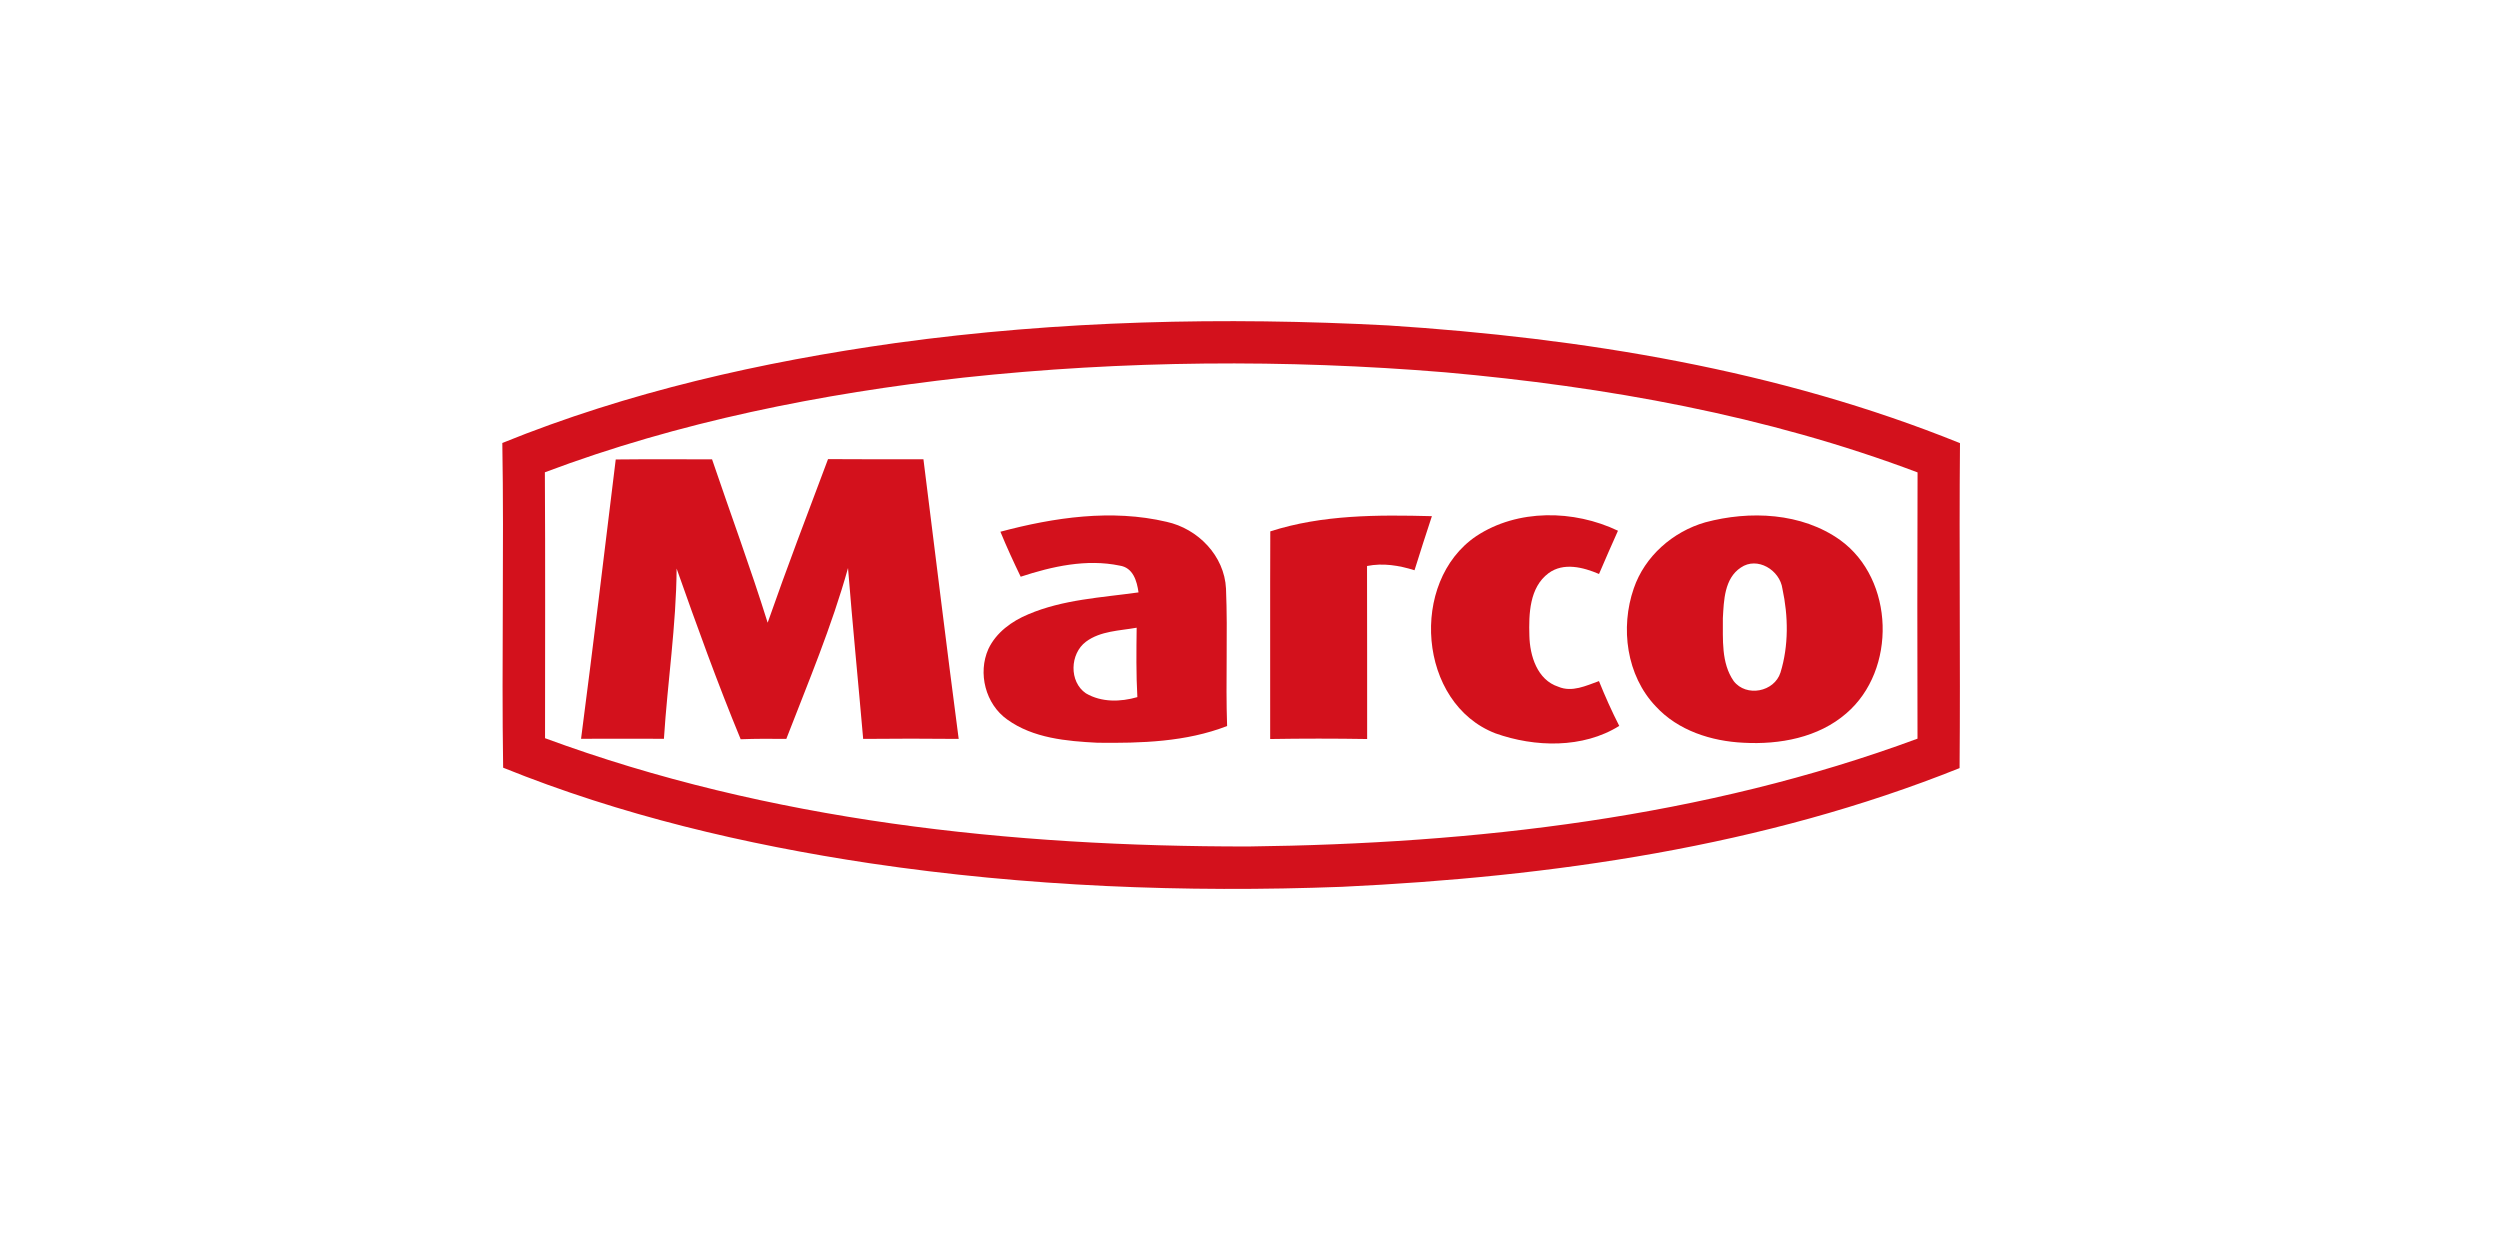 <?xml version="1.0" encoding="UTF-8" standalone="no"?>
<!DOCTYPE svg PUBLIC "-//W3C//DTD SVG 1.1//EN" "http://www.w3.org/Graphics/SVG/1.1/DTD/svg11.dtd">
<svg width="100%" height="100%" viewBox="0 0 300 150" version="1.1" xmlns="http://www.w3.org/2000/svg" xmlns:xlink="http://www.w3.org/1999/xlink" xml:space="preserve" xmlns:serif="http://www.serif.com/" style="fill-rule:evenodd;clip-rule:evenodd;stroke-linejoin:round;stroke-miterlimit:2;">
    <g transform="matrix(0.077,0,0,0.077,51.85,49.54)">
        <g transform="matrix(9.082,0,0,9.082,-434.725,-606.566)">
            <path d="M127.47,54.8C155.44,50.95 183.78,50.31 211.95,51.79C245.33,53.96 278.9,59.39 310.05,71.99C309.88,90.57 310.14,109.16 309.98,127.75C276.36,141.23 240.01,146.42 204.02,148.12C176.98,149.14 149.83,148.07 123.05,144.09C101.56,140.86 80.24,135.84 60.06,127.68C59.78,109.11 60.23,90.53 59.92,71.96C81.53,63.19 104.43,58.03 127.47,54.8M139.07,60.74C114.63,63.48 90.28,68.31 67.22,76.99C67.31,92.2 67.25,107.41 67.25,122.62C105.75,136.83 147.16,141.23 187.97,141.2C226.81,140.73 266.14,136.24 302.76,122.7C302.73,107.47 302.71,92.24 302.77,77.01C276.82,67.22 249.3,62.3 221.76,59.84C194.25,57.57 166.52,57.79 139.07,60.74Z" style="fill:rgb(211,17,28);fill-rule:nonzero;"/>
        </g>
        <g transform="matrix(9.082,0,0,9.082,-434.725,-606.566)">
            <path d="M79.38,74.79C84.89,74.73 90.4,74.76 95.91,74.77C99.08,84.12 102.51,93.38 105.45,102.8C108.74,93.39 112.3,84.07 115.81,74.73C121.27,74.78 126.72,74.75 132.18,74.75C134.19,90.74 136.13,106.75 138.23,122.74C132.77,122.69 127.3,122.68 121.84,122.74C120.99,112.96 120.02,103.19 119.24,93.42C116.45,103.44 112.4,113.05 108.65,122.74C106.04,122.71 103.43,122.7 100.82,122.8C96.84,113.16 93.3,103.34 89.83,93.51C89.76,103.28 88.27,112.97 87.65,122.72C82.91,122.71 78.17,122.7 73.43,122.72C75.51,106.76 77.43,90.77 79.38,74.79Z" style="fill:rgb(211,17,28);fill-rule:nonzero;"/>
        </g>
        <g transform="matrix(9.082,0,0,9.082,-434.725,-606.566)">
            <path d="M227.02,87.96C234.14,83.24 243.8,83.41 251.36,87.02C250.27,89.49 249.16,91.95 248.11,94.44C245.41,93.29 242.02,92.4 239.44,94.31C236.16,96.76 236.05,101.31 236.16,105.02C236.23,108.46 237.5,112.62 241.13,113.79C243.47,114.79 245.89,113.61 248.1,112.82C249.15,115.43 250.3,118 251.58,120.51C245.35,124.41 237.09,124.19 230.34,121.79C217.04,116.66 215.49,95.77 227.02,87.96Z" style="fill:rgb(211,17,28);fill-rule:nonzero;"/>
        </g>
        <g transform="matrix(9.082,0,0,9.082,-434.725,-606.566)">
            <path d="M145.39,87.19C154.62,84.73 164.49,83.27 173.91,85.49C179.29,86.67 183.83,91.32 184.1,96.95C184.42,104.8 184.02,112.67 184.29,120.53C177.24,123.27 169.51,123.49 162.04,123.4C156.73,123.13 151.01,122.62 146.57,119.42C142.83,116.78 141.47,111.45 143.33,107.3C144.67,104.47 147.35,102.53 150.17,101.36C156.16,98.81 162.73,98.49 169.09,97.6C168.81,95.63 168.16,93.34 165.84,93C160.16,91.82 154.29,93.13 148.87,94.91C147.64,92.36 146.46,89.8 145.39,87.19M160.07,106.06C157.31,108.12 157.14,112.93 160.06,114.92C162.73,116.49 165.99,116.41 168.89,115.57C168.67,111.6 168.72,107.63 168.77,103.66C165.83,104.19 162.57,104.2 160.07,106.06Z" style="fill:rgb(211,17,28);fill-rule:nonzero;"/>
        </g>
        <g transform="matrix(9.082,0,0,9.082,-434.725,-606.566)">
            <path d="M191.7,87.13C200.65,84.25 210.14,84.28 219.43,84.52C218.4,87.6 217.43,90.7 216.45,93.8C213.8,92.97 211.05,92.52 208.3,93.07C208.33,102.97 208.31,112.87 208.32,122.76C202.77,122.67 197.22,122.67 191.68,122.76C191.7,110.88 191.65,99 191.7,87.13Z" style="fill:rgb(211,17,28);fill-rule:nonzero;"/>
        </g>
        <g transform="matrix(9.082,0,0,9.082,-434.725,-606.566)">
            <path d="M266.33,85.58C273.96,83.53 282.88,83.9 289.49,88.62C298.84,95.37 299.22,110.94 290.53,118.37C285.73,122.53 279.09,123.74 272.91,123.4C267.4,123.14 261.67,121.32 257.85,117.16C252.81,111.88 251.73,103.67 254.07,96.92C255.95,91.4 260.77,87.18 266.33,85.58M272.44,93.34C269.61,95.21 269.53,99 269.36,102.03C269.39,105.65 269.05,109.7 271.22,112.82C273.38,115.62 278.19,114.69 279.25,111.35C280.67,106.73 280.59,101.66 279.58,96.97C279.15,93.77 275.27,91.39 272.44,93.34Z" style="fill:rgb(211,17,28);fill-rule:nonzero;"/>
        </g>
    </g>
</svg>
